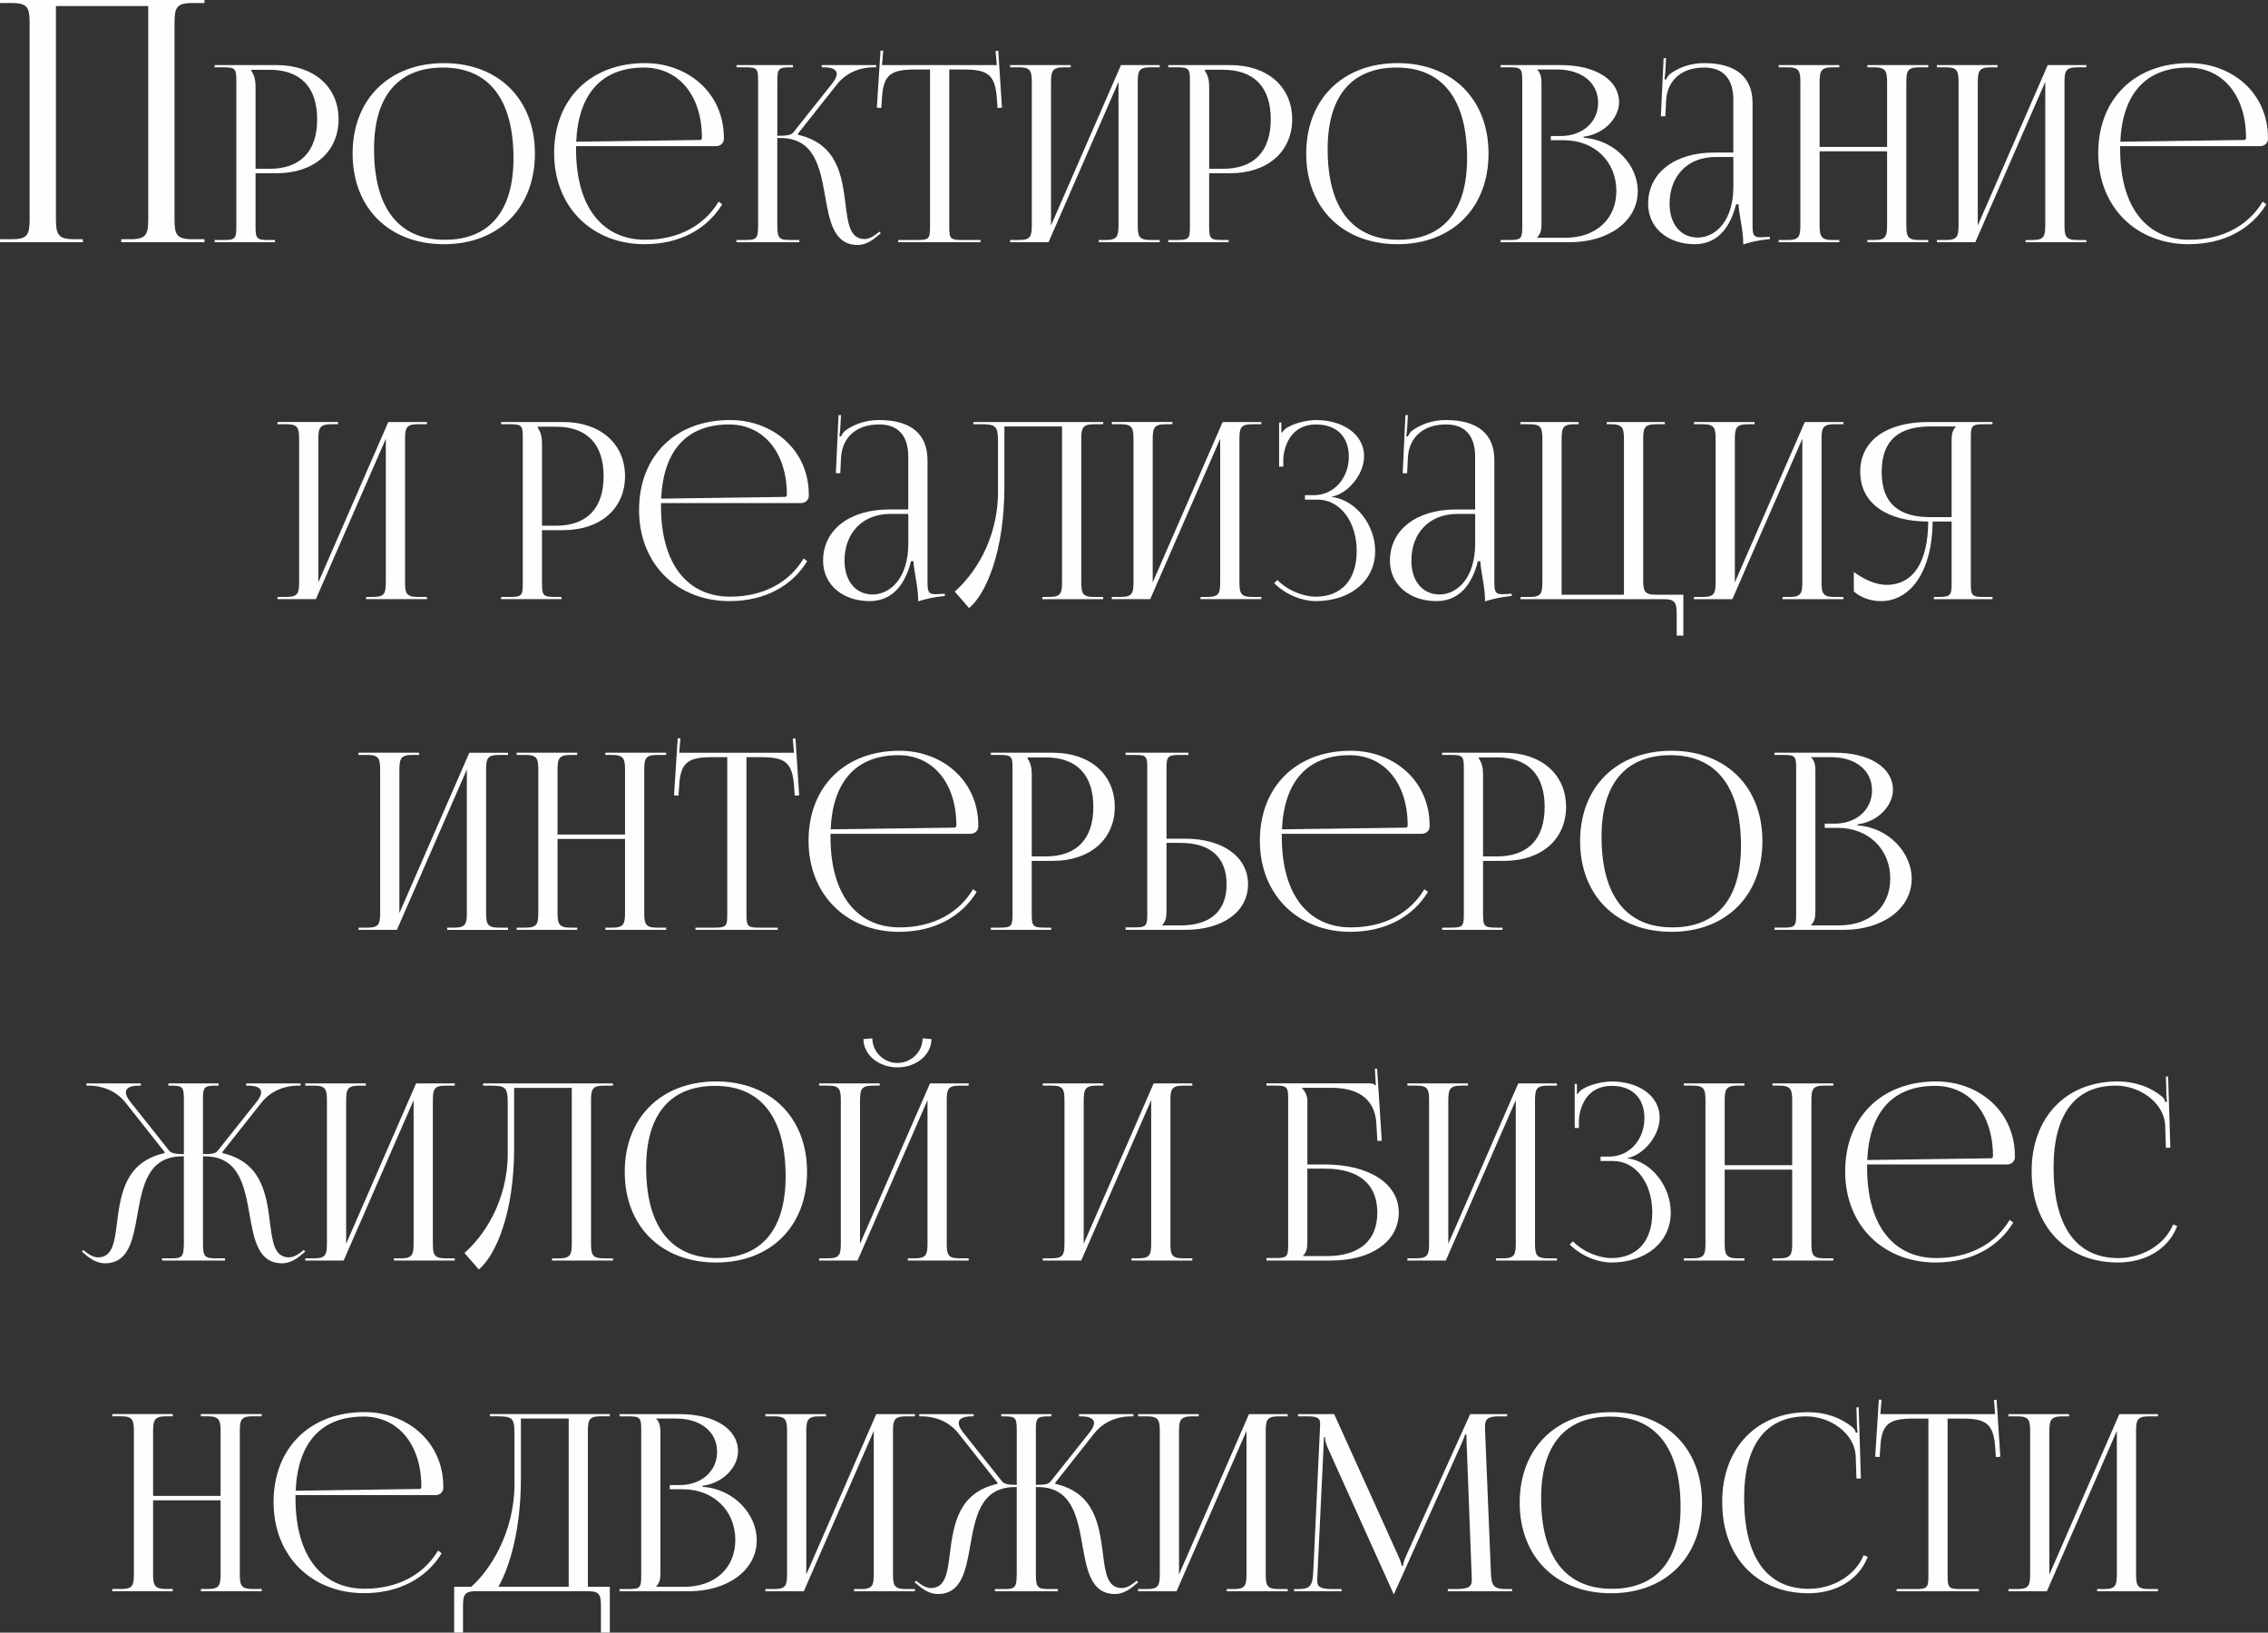 <?xml version="1.0" encoding="UTF-8"?> <!-- Creator: CorelDRAW --> <svg xmlns="http://www.w3.org/2000/svg" xmlns:xlink="http://www.w3.org/1999/xlink" xmlns:xodm="http://www.corel.com/coreldraw/odm/2003" xml:space="preserve" width="194.168mm" height="139.77mm" style="shape-rendering:geometricPrecision; text-rendering:geometricPrecision; image-rendering:optimizeQuality; fill-rule:evenodd; clip-rule:evenodd" viewBox="0 0 1573.48 1132.65"><rect x="0" y="0" width="1573.48" height="1132.65" fill="#333333" stroke="none"/> <defs> <style type="text/css"> <![CDATA[ .fil0 {fill:#FEFEFE;fill-rule:nonzero} ]]> </style> </defs> <g id="Слой_x0020_1">  <g id="_2728505032832"> <path class="fil0" d="M-0 168.05l57.5 0 0 -2.1 -6.08 0c-11.22,0 -12.62,-3.27 -12.62,-14.49l0 -147.25 64.04 0 0 147.25c0,11.22 -1.17,14.49 -12.39,14.49l-6.31 0 0 2.1 57.73 0 0 -2.1 -8.41 0c-11.22,0 -12.39,-3.27 -12.39,-14.49l0 -134.86c0,-11.22 1.17,-14.49 12.39,-14.49l8.41 0 0 -2.1 -141.88 0 0 2.1 8.18 0c11.22,0 12.39,3.27 12.39,14.49l0 134.86c0,11.22 -1.17,14.49 -12.39,14.49l-8.18 0 0 2.1zm174.39 -119.64l12.48 0c21.56,0 33.16,12.02 33.16,34.35 0,22.33 -11.59,34.35 -33.16,34.35l-9.57 0 0 -57.26c0,-3.93 -0.85,-7.86 -2.91,-10.6l0 -0.85zm-25.47 119.64l41.87 0 0 -1.54 -4.27 0c-8.2,0 -9.23,-0.85 -9.23,-9.06l0 -37.26 14.7 0c25.75,0 42.9,-14.95 42.9,-37.43 0,-22.56 -17.15,-37.6 -42.9,-37.6l-43.07 0 0 1.54 5.98 0c8.2,0 9.06,0.85 9.06,9.06l0 101.69c0,8.2 -0.85,9.06 -9.06,9.06l-5.98 0 0 1.54zm159.12 1.37c37.86,0 63.07,-25.15 63.07,-62.9 0,-37.63 -25.21,-62.72 -63.07,-62.72 -38.06,0 -63.41,25.1 -63.41,62.72 0,37.74 25.35,62.9 63.41,62.9zm0.51 -3.08c-31.9,0 -49.05,-22.02 -49.05,-62.9 0,-36.77 16.75,-56.57 47.86,-56.57 31.79,0 48.88,22.02 48.88,62.9 0,36.77 -16.69,56.57 -47.68,56.57zm91.1 -64.95l97.25 0c2.91,0 5.3,-2.22 5.3,-4.96l0 -0.85c0,-31.08 -24.95,-51.79 -54.69,-51.79 -37.86,0 -63.07,24.95 -63.07,62.38 0,37.94 26.83,63.24 62.73,63.24 24.27,0 43.33,-10.34 53.89,-27.69l-2.48 -1.88c-9.91,16.61 -27.94,26.49 -50.9,26.49 -29.23,0 -48.03,-22.02 -48.03,-62.9 0,-0.71 0,-1.4 0,-2.05zm0.11 -3.08c1.51,-33.47 17.86,-51.44 47.06,-51.44 24.1,0 40.16,19.48 40.16,48.71 0,1.03 -0.51,1.54 -1.37,1.54l-85.86 1.2zm111.15 69.73l43.64 0 0 -1.54 -5.98 0c-8.2,0 -9.29,-1.03 -9.29,-10.6l0 -60.16 2.11 0c23.87,0 27.57,20.65 31.11,40.68 3.05,17.32 6.07,33.53 22.53,33.53 4.39,0 9.09,-2.05 13.87,-6.35l2.17 -1.71 -0.97 -1.2 -2.22 1.77c-3.13,2.39 -5.81,3.36 -8.12,3.36 -10.14,0 -11.51,-10.82 -13.16,-24.27 -2.45,-19.83 -5.75,-41.82 -32.9,-48.03l-0.17 -0.68 27.18 -34.35c7.18,-9.06 17.55,-11.79 25.12,-11.79l2.05 0 0 -1.54 -37.77 0 0 1.54 1.54 0c5.27,0 8.86,1.4 8.86,4.64 0,1.65 -0.94,3.79 -3.05,6.47l-27.03 34.01c-1.59,2.05 -4.98,2.39 -11.14,2.39l0 -38.46c0,-8.2 1.08,-9.06 9.29,-9.06l1.54 0 0 -1.54 -39.11 0 0 1.54 5.98 0c8.2,0 8.97,0.85 8.97,9.06l0 100.16c0,9.57 -0.85,10.6 -8.97,10.6l-6.07 0 0 1.54zm112.29 0l57.08 0 0 -1.54 -12.65 0c-8.2,0 -9.06,-0.85 -9.06,-9.06l0 -109.21 9.91 0c16.41,0 21.88,3.25 23.07,19.65l0.51 7.04 3.08 -0.2 -2.56 -39.48 -1.88 0.11 0.85 9.8 -79.64 0 0.85 -9.97 -1.88 -0.11 -2.56 39.65 3.08 0.2 0.51 -7.04c0.85,-16.41 6.67,-19.65 23.07,-19.65l10.26 0 0 109.21c0,8.2 -0.85,9.06 -9.06,9.06l-12.99 0 0 1.54zm77.59 0l26.66 0 48.54 -111.26 0 99.13c0,8.2 -0.85,10.6 -9.06,10.6l-4.61 0 0 1.54 42.22 0 0 -1.54 -6.15 0c-8.2,0 -9.06,-2.39 -9.06,-10.6l0 -98.62c0,-8.2 0.85,-10.6 9.06,-10.6l6.15 0 0 -1.54 -26.83 0 -48.54 111.26 0 -99.13c0,-8.2 1.03,-10.6 9.23,-10.6l4.44 0 0 -1.54 -42.04 0 0 1.54 5.98 0c8.2,0 9.06,2.39 9.06,10.6l0 98.62c0,8.2 -0.85,10.6 -9.06,10.6l-5.98 0 0 1.54zm135.19 -119.64l12.48 0c21.56,0 33.16,12.02 33.16,34.35 0,22.33 -11.59,34.35 -33.16,34.35l-9.57 0 0 -57.26c0,-3.93 -0.85,-7.86 -2.91,-10.6l0 -0.85zm-25.47 119.64l41.87 0 0 -1.54 -4.27 0c-8.2,0 -9.23,-0.85 -9.23,-9.06l0 -37.26 14.7 0c25.75,0 42.9,-14.95 42.9,-37.43 0,-22.56 -17.15,-37.6 -42.9,-37.6l-43.07 0 0 1.54 5.98 0c8.2,0 9.06,0.85 9.06,9.06l0 101.69c0,8.2 -0.85,9.06 -9.06,9.06l-5.98 0 0 1.54zm159.12 1.37c37.86,0 63.07,-25.15 63.07,-62.9 0,-37.63 -25.21,-62.72 -63.07,-62.72 -38.06,0 -63.41,25.1 -63.41,62.72 0,37.74 25.35,62.9 63.41,62.9zm0.51 -3.08c-31.9,0 -49.05,-22.02 -49.05,-62.9 0,-36.77 16.75,-56.57 47.86,-56.57 31.79,0 48.88,22.02 48.88,62.9 0,36.77 -16.69,56.57 -47.68,56.57zm96.39 -1.37l0 -0.34c2.05,-2.05 2.91,-4.79 2.91,-8.72l0 -98.62c0,-3.93 -0.85,-6.84 -2.91,-8.89l0 -0.17 13.84 0c17.03,0 28.37,9.23 28.37,23.07 0,13.5 -10.94,23.07 -25.98,23.07l-6.84 0 0 2.91 9.06 0c21.19,0 36.41,14.7 36.41,35.21 0,19.48 -14.16,32.47 -35.38,32.47l-19.48 0zm-25.47 3.08l48.03 0c26.49,0 47.17,-14.19 47.17,-35.55 0,-17.43 -15.38,-35.38 -37.6,-36.92l0 -0.68c15.72,-2.22 24.61,-14.19 24.61,-23.93 0,-15.5 -16.18,-25.81 -40.51,-25.81l-41.7 0 0 1.54 5.98 0c8.2,0 9.06,0.85 9.06,9.06l0 101.69c0,8.2 -0.85,9.06 -9.06,9.06l-5.98 0 0 1.54zm161.51 -62.21l-13.33 0c-27.49,0 -45.8,14.21 -45.8,35.55 0,16.83 13.84,28.03 32.3,28.03 12.31,0 23.59,-7.18 28.71,-27.69l1.71 0c0.09,2.68 0.68,6.75 1.45,11.11 0.94,5.36 1.79,11.17 1.79,15.38l0 1.37c4.87,-1.57 10.25,-2.91 18.54,-3.76l-0.09 -1.54 -2.91 0.17c0,0 -2.39,0.17 -3.42,0.17 -5.13,0 -5.64,-1.88 -5.64,-8.72l0 -84.43c0,-18 -11.56,-27.69 -33.67,-27.69 -10.26,0 -18.29,3.59 -23.59,7.52 -1.2,0.85 -2.56,3.42 -2.73,3.93l-1.2 -0.34c0.34,-1.2 0.51,-3.08 0.68,-5.47l0.51 -9.06 -1.71 0 -1.88 40.34 3.08 -0.03 0.51 -10.6c0.63,-13.27 9.57,-23.22 26.49,-23.22 13.1,0 20.17,7.72 20.17,22.39l0 36.58zm0 3.08l0 20.51c0,24.44 -12.82,35.38 -24.78,35.38 -11.71,0 -19.48,-9.37 -19.48,-23.41 0,-19.48 12.7,-32.47 31.79,-32.47l12.48 0zm31.45 59.14l42.04 0 0 -1.54 -4.44 0c-8.2,0 -9.23,-2.39 -9.23,-10.6l0 -50.93 46.83 0 0 50.93c0,8.2 -0.85,10.6 -9.06,10.6l-4.61 0 0 1.54 42.22 0 0 -1.54 -6.15 0c-8.2,0 -9.06,-2.39 -9.06,-10.6l0 -98.62c0,-8.2 0.85,-10.6 9.06,-10.6l6.15 0 0 -1.54 -42.22 0 0 1.54 4.44 0c8.2,0 9.23,2.39 9.23,10.6l0 44.61 -46.83 0 0 -44.61c0,-8.2 1.03,-10.6 9.23,-10.6l4.44 0 0 -1.54 -42.04 0 0 1.54 5.98 0c8.2,0 9.06,2.39 9.06,10.6l0 98.62c0,8.2 -0.85,10.6 -9.06,10.6l-5.98 0 0 1.54zm109.73 0l26.66 0 48.54 -111.26 0 99.13c0,8.2 -0.85,10.6 -9.06,10.6l-4.61 0 0 1.54 42.22 0 0 -1.54 -6.15 0c-8.2,0 -9.06,-2.39 -9.06,-10.6l0 -98.62c0,-8.2 0.85,-10.6 9.06,-10.6l6.15 0 0 -1.54 -26.83 0 -48.54 111.26 0 -99.13c0,-8.2 1.03,-10.6 9.23,-10.6l4.44 0 0 -1.54 -42.04 0 0 1.54 5.98 0c8.2,0 9.06,2.39 9.06,10.6l0 98.62c0,8.2 -0.85,10.6 -9.06,10.6l-5.98 0 0 1.54zm127.16 -66.66l97.25 0c2.91,0 5.3,-2.22 5.3,-4.96l0 -0.85c0,-31.08 -24.95,-51.79 -54.69,-51.79 -37.86,0 -63.07,24.95 -63.07,62.38 0,37.94 26.83,63.24 62.73,63.24 24.27,0 43.33,-10.34 53.89,-27.69l-2.48 -1.88c-9.91,16.61 -27.94,26.49 -50.9,26.49 -29.23,0 -48.03,-22.02 -48.03,-62.9 0,-0.71 0,-1.4 0,-2.05zm0.11 -3.08c1.51,-33.47 17.86,-51.44 47.06,-51.44 24.1,0 40.16,19.48 40.16,48.71 0,1.03 -0.51,1.54 -1.37,1.54l-85.86 1.2zm-1278.54 317.35l26.66 0 48.54 -111.26 0 99.13c0,8.2 -0.85,10.6 -9.06,10.6l-4.61 0 0 1.54 42.22 0 0 -1.54 -6.15 0c-8.2,0 -9.06,-2.39 -9.06,-10.6l0 -98.62c0,-8.2 0.85,-10.6 9.06,-10.6l6.15 0 0 -1.54 -26.83 0 -48.54 111.26 0 -99.13c0,-8.2 1.03,-10.6 9.23,-10.6l4.44 0 0 -1.54 -42.04 0 0 1.54 5.98 0c8.2,0 9.06,2.39 9.06,10.6l0 98.62c0,8.2 -0.85,10.6 -9.06,10.6l-5.98 0 0 1.54zm180.65 -119.64l12.48 0c21.56,0 33.16,12.02 33.16,34.35 0,22.33 -11.59,34.35 -33.16,34.35l-9.57 0 0 -57.26c0,-3.93 -0.85,-7.86 -2.91,-10.6l0 -0.85zm-25.47 119.64l41.87 0 0 -1.54 -4.27 0c-8.2,0 -9.23,-0.85 -9.23,-9.06l0 -37.26 14.7 0c25.75,0 42.9,-14.95 42.9,-37.43 0,-22.56 -17.15,-37.6 -42.9,-37.6l-43.07 0 0 1.54 5.98 0c8.2,0 9.06,0.85 9.06,9.06l0 101.69c0,8.2 -0.85,9.06 -9.06,9.06l-5.98 0 0 1.54zm110.92 -66.66l97.25 0c2.91,0 5.3,-2.22 5.3,-4.96l0 -0.85c0,-31.08 -24.95,-51.79 -54.69,-51.79 -37.86,0 -63.07,24.95 -63.07,62.38 0,37.94 26.83,63.24 62.73,63.24 24.27,0 43.33,-10.34 53.89,-27.69l-2.48 -1.88c-9.91,16.61 -27.94,26.49 -50.9,26.49 -29.23,0 -48.03,-22.02 -48.03,-62.9 0,-0.71 0,-1.4 0,-2.05zm0.11 -3.08c1.51,-33.47 17.86,-51.44 47.06,-51.44 24.1,0 40.16,19.48 40.16,48.71 0,1.03 -0.51,1.54 -1.37,1.54l-85.86 1.2zm171.48 7.52l-13.33 0c-27.49,0 -45.8,14.21 -45.8,35.55 0,16.83 13.84,28.03 32.3,28.03 12.31,0 23.59,-7.18 28.71,-27.69l1.71 0c0.09,2.68 0.68,6.75 1.45,11.11 0.94,5.36 1.79,11.17 1.79,15.38l0 1.37c4.87,-1.57 10.25,-2.91 18.54,-3.76l-0.09 -1.54 -2.91 0.17c0,0 -2.39,0.17 -3.42,0.17 -5.13,0 -5.64,-1.88 -5.64,-8.72l0 -84.43c0,-18 -11.56,-27.69 -33.67,-27.69 -10.26,0 -18.29,3.59 -23.59,7.52 -1.2,0.85 -2.56,3.42 -2.73,3.93l-1.2 -0.34c0.34,-1.2 0.51,-3.08 0.68,-5.47l0.51 -9.06 -1.71 0 -1.88 40.34 3.08 -0.03 0.51 -10.6c0.63,-13.27 9.57,-23.22 26.49,-23.22 13.1,0 20.17,7.72 20.17,22.39l0 36.58zm0 3.08l0 20.51c0,24.44 -12.82,35.38 -24.78,35.38 -11.71,0 -19.48,-9.37 -19.48,-23.41 0,-19.48 12.7,-32.47 31.79,-32.47l12.48 0zm45.12 -63.75l0 1.54 3.76 0c11.96,0 13.33,0.68 13.33,12.65l0 34.7c-0.17,34.01 -17.49,57.83 -30.02,68.74l9.97 11.45c11.51,-9.54 24.5,-38.65 24.5,-84.29l0 -41.7 39.99 0 0 107.68c0,8.2 -0.85,10.6 -9.06,10.6l-4.61 0 0 1.54 42.22 0 0 -1.54 -6.15 0c-8.2,0 -9.06,-2.39 -9.06,-10.6l0 -98.62c0,-8.2 0.85,-10.6 9.06,-10.6l6.15 0 0 -1.54 -28.54 0 -46.83 0 -14.7 0zm96.05 122.89l26.66 0 48.54 -111.26 0 99.13c0,8.2 -0.85,10.6 -9.06,10.6l-4.61 0 0 1.54 42.22 0 0 -1.54 -6.15 0c-8.2,0 -9.06,-2.39 -9.06,-10.6l0 -98.62c0,-8.2 0.85,-10.6 9.06,-10.6l6.15 0 0 -1.54 -26.83 0 -48.54 111.26 0 -99.13c0,-8.2 1.03,-10.6 9.23,-10.6l4.44 0 0 -1.54 -42.04 0 0 1.54 5.98 0c8.2,0 9.06,2.39 9.06,10.6l0 98.62c0,8.2 -0.85,10.6 -9.06,10.6l-5.98 0 0 1.54zm134 -69.05l8.72 0c15.55,0 27.18,15.04 27.18,35.72 0,20.57 -11.2,31.62 -28.37,31.62 -8.15,0 -18.97,-3.85 -26.69,-11.56l-2.19 2.16c8.37,8.37 19.83,12.48 28.88,12.48 23.7,0 41.19,-13.87 41.19,-34.7 0,-17.95 -13.16,-35.38 -30.08,-37.6l0 -0.17c11.11,-2.05 22.39,-15.38 22.39,-28.03 0,-15.07 -14.41,-25.12 -33.5,-25.12 -6.15,0.17 -14.19,1.88 -19.65,5.13 -1.37,0.68 -3.08,2.39 -3.76,3.59l-0.51 -0.17 0 -6.84 -1.54 0 0 30.59 2.91 0 0 -5.64c0.85,-10.94 6.67,-23.59 22.73,-23.59 13.67,0 22.73,7.83 22.73,22.39 0,14.9 -10.43,26.66 -24.27,26.66l-6.15 0 0 3.08zm118.1 6.84l-13.33 0c-27.49,0 -45.8,14.21 -45.8,35.55 0,16.83 13.84,28.03 32.3,28.03 12.31,0 23.59,-7.18 28.71,-27.69l1.71 0c0.09,2.68 0.68,6.75 1.45,11.11 0.94,5.36 1.79,11.17 1.79,15.38l0 1.37c4.87,-1.57 10.25,-2.91 18.54,-3.76l-0.09 -1.54 -2.91 0.17c0,0 -2.39,0.17 -3.42,0.17 -5.13,0 -5.64,-1.88 -5.64,-8.72l0 -84.43c0,-18 -11.56,-27.69 -33.67,-27.69 -10.26,0 -18.29,3.59 -23.59,7.52 -1.2,0.85 -2.56,3.42 -2.73,3.93l-1.2 -0.34c0.34,-1.2 0.51,-3.08 0.68,-5.47l0.51 -9.06 -1.71 0 -1.88 40.34 3.08 -0.03 0.51 -10.6c0.63,-13.27 9.57,-23.22 26.49,-23.22 13.1,0 20.17,7.72 20.17,22.39l0 36.58zm0 3.08l0 20.51c0,24.44 -12.82,35.38 -24.78,35.38 -11.71,0 -19.48,-9.37 -19.48,-23.41 0,-19.48 12.7,-32.47 31.79,-32.47l12.48 0zm31.45 59.14l99.13 0c8.2,0 9.23,2.39 9.23,10.6l0 14.7 4.62 0 0 -28.37 -18.8 0c-8.2,0 -9.06,-2.39 -9.06,-10.6l0 -97.08c0,-8.2 0.85,-10.6 9.06,-10.6l5.98 0 0 -1.54 -40.34 0 0 1.54 2.73 0c8.2,0 9.23,2.39 9.23,10.6l0 107.68 -43.24 0 0 -107.68c0,-8.2 0.85,-10.6 9.06,-10.6l2.73 0 0 -1.54 -40.34 0 0 1.54 6.15 0c8.2,0 9.06,2.39 9.06,10.6l0 98.62c0,8.2 -0.85,10.6 -9.06,10.6l-6.15 0 0 1.54zm120.32 0l26.66 0 48.54 -111.26 0 99.13c0,8.2 -0.85,10.6 -9.06,10.6l-4.61 0 0 1.54 42.22 0 0 -1.54 -6.15 0c-8.2,0 -9.06,-2.39 -9.06,-10.6l0 -98.62c0,-8.2 0.85,-10.6 9.06,-10.6l6.15 0 0 -1.54 -26.83 0 -48.54 111.26 0 -99.13c0,-8.2 1.03,-10.6 9.23,-10.6l4.44 0 0 -1.54 -42.04 0 0 1.54 5.98 0c8.2,0 9.06,2.39 9.06,10.6l0 98.62c0,8.2 -0.85,10.6 -9.06,10.6l-5.98 0 0 1.54zm166.47 0l40.68 0 0 -1.54 -5.98 0c-8.2,0 -9.06,-0.85 -9.06,-9.06l0 -101.69c0,-8.2 0.85,-9.06 9.06,-9.06l5.98 0 0 -1.54 -44.61 0c-27.35,0 -47.17,11.79 -47.17,34.52 0,22.76 19.83,34.52 47.17,34.52 -0.14,28 -10.28,43.92 -28.94,43.92 -6.69,0 -14.33,-2.96 -22.67,-8.89l0 13.5c5.16,4.41 11.79,6.67 18.8,6.67 21.39,0 35.69,-22.05 35.89,-55.2l13.16 0 0 43.24c0,8.2 -1.03,9.06 -9.23,9.06l-3.08 0 0 1.54zm12.31 -56.91l-14.87 0c-20.85,0 -33.67,-8.66 -33.67,-31.45 0,-22.67 12.9,-31.45 33.67,-31.45l17.77 0 0 0.17c-2.05,2.05 -2.91,4.96 -2.91,8.89l0 53.84zm-1105.29 286.34l26.66 0 48.54 -111.26 0 99.13c0,8.2 -0.85,10.6 -9.06,10.6l-4.61 0 0 1.54 42.22 0 0 -1.54 -6.15 0c-8.2,0 -9.06,-2.39 -9.06,-10.6l0 -98.62c0,-8.2 0.85,-10.6 9.06,-10.6l6.15 0 0 -1.54 -26.83 0 -48.54 111.26 0 -99.13c0,-8.2 1.03,-10.6 9.23,-10.6l4.44 0 0 -1.54 -42.04 0 0 1.54 5.98 0c8.2,0 9.06,2.39 9.06,10.6l0 98.62c0,8.2 -0.85,10.6 -9.06,10.6l-5.98 0 0 1.54zm109.73 0l42.04 0 0 -1.54 -4.44 0c-8.2,0 -9.23,-2.39 -9.23,-10.6l0 -50.93 46.83 0 0 50.93c0,8.2 -0.85,10.6 -9.06,10.6l-4.61 0 0 1.54 42.22 0 0 -1.54 -6.15 0c-8.2,0 -9.06,-2.39 -9.06,-10.6l0 -98.62c0,-8.2 0.85,-10.6 9.06,-10.6l6.15 0 0 -1.54 -42.22 0 0 1.54 4.44 0c8.2,0 9.23,2.39 9.23,10.6l0 44.61 -46.83 0 0 -44.61c0,-8.2 1.03,-10.6 9.23,-10.6l4.44 0 0 -1.54 -42.04 0 0 1.54 5.98 0c8.2,0 9.06,2.39 9.06,10.6l0 98.62c0,8.2 -0.85,10.6 -9.06,10.6l-5.98 0 0 1.54zm124.08 0l57.08 0 0 -1.54 -12.65 0c-8.2,0 -9.06,-0.85 -9.06,-9.06l0 -109.21 9.91 0c16.41,0 21.88,3.25 23.07,19.65l0.51 7.04 3.08 -0.2 -2.56 -39.48 -1.88 0.11 0.85 9.8 -79.64 0 0.85 -9.97 -1.88 -0.11 -2.56 39.65 3.08 0.2 0.51 -7.04c0.85,-16.41 6.67,-19.65 23.07,-19.65l10.26 0 0 109.21c0,8.2 -0.85,9.06 -9.06,9.06l-12.99 0 0 1.54zm93.66 -66.66l97.25 0c2.91,0 5.3,-2.22 5.3,-4.96l0 -0.85c0,-31.08 -24.95,-51.79 -54.69,-51.79 -37.86,0 -63.07,24.95 -63.07,62.38 0,37.94 26.83,63.24 62.73,63.24 24.27,0 43.33,-10.34 53.89,-27.69l-2.48 -1.88c-9.91,16.61 -27.94,26.49 -50.9,26.49 -29.23,0 -48.03,-22.02 -48.03,-62.9 0,-0.71 0,-1.4 0,-2.05zm0.11 -3.08c1.51,-33.47 17.86,-51.44 47.06,-51.44 24.1,0 40.16,19.48 40.16,48.71 0,1.03 -0.51,1.54 -1.37,1.54l-85.86 1.2zm136.62 -49.91l12.48 0c21.56,0 33.16,12.02 33.16,34.35 0,22.33 -11.59,34.35 -33.16,34.35l-9.57 0 0 -57.26c0,-3.93 -0.85,-7.86 -2.91,-10.6l0 -0.85zm-25.47 119.64l41.87 0 0 -1.54 -4.27 0c-8.2,0 -9.23,-0.85 -9.23,-9.06l0 -37.26 14.7 0c25.75,0 42.9,-14.95 42.9,-37.43 0,-22.56 -17.15,-37.6 -42.9,-37.6l-43.07 0 0 1.54 5.98 0c8.2,0 9.06,0.85 9.06,9.06l0 101.69c0,8.2 -0.85,9.06 -9.06,9.06l-5.98 0 0 1.54zm93.49 0l41.36 0c26.15,0 43.58,-12.65 43.58,-31.62 0,-18.97 -17.43,-31.62 -43.58,-31.62l-12.99 0 0 -48.88c0,-8.2 1.03,-9.23 9.23,-9.23l5.98 0 0 -1.54 -43.58 0 0 1.54 5.98 0c8.2,0 9.06,0.68 9.06,8.89l0 101.69c0,8.2 -0.85,9.06 -9.06,9.06l-5.98 0 0 1.71zm28.37 -60.33l9.74 0c20.77,0 31.96,10.06 31.96,28.71 0,18.57 -11.19,28.54 -31.96,28.54l-12.65 0 0 -0.34c2.05,-2.05 2.91,-4.79 2.91,-8.72l0 -48.2zm79.99 -6.32l97.25 0c2.91,0 5.3,-2.22 5.3,-4.96l0 -0.85c0,-31.08 -24.95,-51.79 -54.69,-51.79 -37.86,0 -63.07,24.95 -63.07,62.38 0,37.94 26.83,63.24 62.73,63.24 24.27,0 43.33,-10.34 53.89,-27.69l-2.48 -1.88c-9.91,16.61 -27.94,26.49 -50.9,26.49 -29.23,0 -48.03,-22.02 -48.03,-62.9 0,-0.71 0,-1.4 0,-2.05zm0.11 -3.08c1.51,-33.47 17.86,-51.44 47.06,-51.44 24.1,0 40.16,19.48 40.16,48.71 0,1.03 -0.51,1.54 -1.37,1.54l-85.86 1.2zm136.62 -49.91l12.48 0c21.56,0 33.16,12.02 33.16,34.35 0,22.33 -11.59,34.35 -33.16,34.35l-9.57 0 0 -57.26c0,-3.93 -0.85,-7.86 -2.91,-10.6l0 -0.85zm-25.47 119.64l41.87 0 0 -1.54 -4.27 0c-8.2,0 -9.23,-0.85 -9.23,-9.06l0 -37.26 14.7 0c25.75,0 42.9,-14.95 42.9,-37.43 0,-22.56 -17.15,-37.6 -42.9,-37.6l-43.07 0 0 1.54 5.98 0c8.2,0 9.06,0.85 9.06,9.06l0 101.69c0,8.2 -0.85,9.06 -9.06,9.06l-5.98 0 0 1.54zm159.12 1.37c37.86,0 63.07,-25.15 63.07,-62.9 0,-37.63 -25.21,-62.72 -63.07,-62.72 -38.06,0 -63.41,25.1 -63.41,62.72 0,37.74 25.35,62.9 63.41,62.9zm0.51 -3.08c-31.9,0 -49.05,-22.02 -49.05,-62.9 0,-36.77 16.75,-56.57 47.86,-56.57 31.79,0 48.88,22.02 48.88,62.9 0,36.77 -16.69,56.57 -47.68,56.57zm96.39 -1.37l0 -0.34c2.05,-2.05 2.91,-4.79 2.91,-8.72l0 -98.62c0,-3.93 -0.85,-6.84 -2.91,-8.89l0 -0.17 13.84 0c17.03,0 28.37,9.23 28.37,23.07 0,13.5 -10.94,23.07 -25.98,23.07l-6.84 0 0 2.91 9.06 0c21.19,0 36.41,14.7 36.41,35.21 0,19.48 -14.16,32.47 -35.38,32.47l-19.48 0zm-25.47 3.08l48.03 0c26.49,0 47.17,-14.19 47.17,-35.55 0,-17.43 -15.38,-35.38 -37.6,-36.92l0 -0.68c15.72,-2.22 24.61,-14.19 24.61,-23.93 0,-15.5 -16.18,-25.81 -40.51,-25.81l-41.7 0 0 1.54 5.98 0c8.2,0 9.06,0.85 9.06,9.06l0 101.69c0,8.2 -0.85,9.06 -9.06,9.06l-5.98 0 0 1.54zm-1118.62 229.42l43.64 0 0 -1.54 -5.98 0c-8.2,0 -9.29,-1.03 -9.29,-10.6l0 -60.16 1.25 0c23.87,0 27.57,20.65 31.11,40.68 3.05,17.32 6.07,33.53 22.53,33.53 4.39,0 9.09,-2.05 13.87,-6.35l2.16 -1.71 -0.97 -1.2 -2.22 1.77c-3.13,2.39 -5.81,3.36 -8.12,3.36 -10.08,0 -11.48,-10.74 -13.13,-24.1 -2.54,-20.08 -5.84,-41.99 -32.93,-48.2l-0.17 -0.68 27.17 -34.35c7.18,-9.06 17.55,-11.79 25.12,-11.79l2.05 0 0 -1.54 -37.77 0 0 1.54 1.54 0c5.27,0 8.86,1.4 8.86,4.64 0,1.65 -0.94,3.79 -3.05,6.47l-27.03 34.01c-1.59,2.05 -4.22,2.39 -10.28,2.39l0 -38.46c0,-8.2 1.08,-9.06 9.29,-9.06l1.54 0 0 -1.54 -34.84 0 0 1.54 1.71 0c8.12,0 8.97,0.85 9.06,9.06l0 38.46c-5.53,-0.03 -8.66,-0.46 -10.2,-2.39l-27.03 -34.01c-2.11,-2.68 -3.05,-4.81 -3.05,-6.47 0,-3.25 3.59,-4.64 8.86,-4.64l1.54 0 0 -1.54 -37.77 0 0 1.54 2.05 0c7.61,0 17.95,2.73 25.12,11.79l27.17 34.35 -0.17 0.68c-26.72,6.12 -30.34,27.37 -32.93,48.37 -1.62,13.27 -3.08,23.93 -13.13,23.93 -2.31,0 -4.99,-0.97 -8.09,-3.36l-2.25 -1.77 -0.94 1.2 2.16 1.71c4.79,4.3 9.49,6.35 13.87,6.35 16.41,0 19.46,-16.12 22.47,-33.36 3.56,-20.05 7.24,-40.85 31.13,-40.85l1.17 0 0 60.16c-0.09,9.57 -0.94,10.6 -9.06,10.6l-6.07 0 0 1.54zm99.3 0l26.66 0 48.54 -111.26 0 99.13c0,8.2 -0.85,10.6 -9.06,10.6l-4.61 0 0 1.54 42.22 0 0 -1.54 -6.15 0c-8.2,0 -9.06,-2.39 -9.06,-10.6l0 -98.62c0,-8.2 0.85,-10.6 9.06,-10.6l6.15 0 0 -1.54 -26.83 0 -48.54 111.26 0 -99.13c0,-8.2 1.03,-10.6 9.23,-10.6l4.44 0 0 -1.54 -42.04 0 0 1.54 5.98 0c8.2,0 9.06,2.39 9.06,10.6l0 98.62c0,8.2 -0.85,10.6 -9.06,10.6l-5.98 0 0 1.54zm123.4 -122.89l0 1.54 3.76 0c11.96,0 13.33,0.68 13.33,12.65l0 34.7c-0.17,34.01 -17.49,57.83 -30.02,68.74l9.97 11.45c11.51,-9.54 24.5,-38.65 24.5,-84.29l0 -41.7 39.99 0 0 107.68c0,8.2 -0.85,10.6 -9.06,10.6l-4.61 0 0 1.54 42.22 0 0 -1.54 -6.15 0c-8.2,0 -9.06,-2.39 -9.06,-10.6l0 -98.62c0,-8.2 0.85,-10.6 9.06,-10.6l6.15 0 0 -1.54 -28.54 0 -46.83 0 -14.7 0zm161.68 124.25c37.86,0 63.07,-25.15 63.07,-62.9 0,-37.63 -25.21,-62.72 -63.07,-62.72 -38.06,0 -63.41,25.1 -63.41,62.72 0,37.74 25.35,62.9 63.41,62.9zm0.51 -3.08c-31.9,0 -49.05,-22.02 -49.05,-62.9 0,-36.77 16.75,-56.57 47.86,-56.57 31.79,0 48.88,22.02 48.88,62.9 0,36.77 -16.69,56.57 -47.68,56.57zm70.93 1.71l26.66 0 48.54 -111.26 0 99.13c0,8.2 -0.85,10.6 -9.06,10.6l-4.61 0 0 1.54 42.22 0 0 -1.54 -6.15 0c-8.2,0 -9.06,-2.39 -9.06,-10.6l0 -98.62c0,-8.2 0.85,-10.6 9.06,-10.6l6.15 0 0 -1.54 -26.83 0 -48.54 111.26 0 -99.13c0,-8.2 1.03,-10.6 9.23,-10.6l4.44 0 0 -1.54 -42.04 0 0 1.54 5.98 0c8.2,0 9.06,2.39 9.06,10.6l0 98.62c0,8.2 -0.85,10.6 -9.06,10.6l-5.98 0 0 1.54zm30.76 -153.65c0,10.97 10.57,19.65 23.59,19.65 13.02,0 23.59,-8.69 23.59,-19.65l-6.15 -0.51c0,9.26 -7.8,17.09 -17.43,17.09 -9.63,0 -17.43,-7.83 -17.43,-17.09l-6.15 0.51zm124.42 153.65l26.66 0 48.54 -111.26 0 99.13c0,8.2 -0.85,10.6 -9.06,10.6l-4.61 0 0 1.54 42.22 0 0 -1.54 -6.15 0c-8.2,0 -9.06,-2.39 -9.06,-10.6l0 -98.62c0,-8.2 0.85,-10.6 9.06,-10.6l6.15 0 0 -1.54 -26.83 0 -48.54 111.26 0 -99.13c0,-8.2 1.03,-10.6 9.23,-10.6l4.44 0 0 -1.54 -42.04 0 0 1.54 5.98 0c8.2,0 9.06,2.39 9.06,10.6l0 98.62c0,8.2 -0.85,10.6 -9.06,10.6l-5.98 0 0 1.54zm155.19 0l44.78 0c28.2,0 47,-13.33 47,-33.33 0,-20 -20.51,-33.33 -51.44,-33.33l-11.96 0 0 -44.1c0,-3.76 -1.71,-6.84 -3.76,-8.89l0 -0.17 20.68 0c16.41,0 29.88,6.32 30.94,24.78l0.68 11.96 3.08 0 -3.25 -50.08 -1.54 0.11 0.68 11.68 -0.17 0c-1.2,-1.2 -1.88,-1.54 -4.61,-1.54l-71.1 0 0 1.54 5.98 0c8.2,0 9.06,0.85 9.06,9.06l0 101.52c0,8.2 -0.85,9.06 -9.06,9.06l-5.98 0 0 1.71zm28.37 -63.75l12.13 0c23.59,0 36.4,10.65 36.4,30.42 0,19.68 -12.39,30.25 -35.38,30.25l-16.07 0 0 -0.34c2.05,-2.05 2.91,-4.79 2.91,-8.72l0 -51.62zm69.39 63.75l26.66 0 48.54 -111.26 0 99.13c0,8.2 -0.85,10.6 -9.06,10.6l-4.61 0 0 1.54 42.22 0 0 -1.54 -6.15 0c-8.2,0 -9.06,-2.39 -9.06,-10.6l0 -98.62c0,-8.2 0.85,-10.6 9.06,-10.6l6.15 0 0 -1.54 -26.83 0 -48.54 111.26 0 -99.13c0,-8.2 1.03,-10.6 9.23,-10.6l4.44 0 0 -1.54 -42.04 0 0 1.54 5.98 0c8.2,0 9.06,2.39 9.06,10.6l0 98.62c0,8.2 -0.85,10.6 -9.06,10.6l-5.98 0 0 1.54zm134 -69.05l8.72 0c15.55,0 27.18,15.04 27.18,35.72 0,20.57 -11.2,31.62 -28.37,31.62 -8.15,0 -18.97,-3.85 -26.69,-11.56l-2.19 2.16c8.37,8.37 19.83,12.48 28.88,12.48 23.7,0 41.19,-13.87 41.19,-34.7 0,-17.95 -13.16,-35.38 -30.08,-37.6l0 -0.17c11.11,-2.05 22.39,-15.38 22.39,-28.03 0,-15.07 -14.41,-25.12 -33.5,-25.12 -6.15,0.17 -14.19,1.88 -19.65,5.13 -1.37,0.68 -3.08,2.39 -3.76,3.59l-0.51 -0.17 0 -6.84 -1.54 0 0 30.59 2.91 0 0 -5.64c0.85,-10.94 6.67,-23.59 22.73,-23.59 13.67,0 22.73,7.83 22.73,22.39 0,14.9 -10.43,26.66 -24.27,26.66l-6.15 0 0 3.08zm57.77 69.05l42.04 0 0 -1.54 -4.44 0c-8.2,0 -9.23,-2.39 -9.23,-10.6l0 -50.93 46.83 0 0 50.93c0,8.2 -0.85,10.6 -9.06,10.6l-4.61 0 0 1.54 42.22 0 0 -1.54 -6.15 0c-8.2,0 -9.06,-2.39 -9.06,-10.6l0 -98.62c0,-8.2 0.85,-10.6 9.06,-10.6l6.15 0 0 -1.54 -42.22 0 0 1.54 4.44 0c8.2,0 9.23,2.39 9.23,10.6l0 44.61 -46.83 0 0 -44.61c0,-8.2 1.03,-10.6 9.23,-10.6l4.44 0 0 -1.54 -42.04 0 0 1.54 5.98 0c8.2,0 9.06,2.39 9.06,10.6l0 98.62c0,8.2 -0.85,10.6 -9.06,10.6l-5.98 0 0 1.54zm127.16 -66.66l97.25 0c2.91,0 5.3,-2.22 5.3,-4.96l0 -0.85c0,-31.08 -24.95,-51.79 -54.69,-51.79 -37.86,0 -63.07,24.95 -63.07,62.38 0,37.94 26.83,63.24 62.73,63.24 24.27,0 43.33,-10.34 53.89,-27.69l-2.48 -1.88c-9.91,16.61 -27.94,26.49 -50.9,26.49 -29.23,0 -48.03,-22.02 -48.03,-62.9 0,-0.71 0,-1.4 0,-2.05zm0.11 -3.08c1.51,-33.47 17.86,-51.44 47.06,-51.44 24.1,0 40.16,19.48 40.16,48.71 0,1.03 -0.51,1.54 -1.37,1.54l-85.86 1.2zm114.06 7.86c0,37.94 23.93,63.24 59.82,63.24 17.95,0 34.52,-8.23 41.19,-25.29l-2.88 -1.11c-5.9,14.38 -21.73,23.33 -37.97,23.33 -29.23,0 -44.95,-22.02 -44.95,-62.9 0,-36.89 15.07,-56.74 43.1,-56.74 16.92,0 33.47,11.96 34.32,27.35l0.51 15.81 3.08 -0.09 -1.54 -49.39 -1.54 0.06 0.34 12.42c0.06,1.71 0.17,3.59 0.51,4.96l-1.2 0.34c-0.34,-1.2 -1.03,-2.56 -1.88,-3.42 -8.66,-7.44 -19.83,-10.94 -31.28,-10.94 -35.81,0 -59.65,24.95 -59.65,62.38zm-1331.66 291.29l42.04 0 0 -1.54 -4.44 0c-8.2,0 -9.23,-2.39 -9.23,-10.6l0 -50.93 46.83 0 0 50.93c0,8.2 -0.85,10.6 -9.06,10.6l-4.61 0 0 1.54 42.22 0 0 -1.54 -6.15 0c-8.2,0 -9.06,-2.39 -9.06,-10.6l0 -98.62c0,-8.2 0.85,-10.6 9.06,-10.6l6.15 0 0 -1.54 -42.22 0 0 1.54 4.44 0c8.2,0 9.23,2.39 9.23,10.6l0 44.61 -46.83 0 0 -44.61c0,-8.2 1.03,-10.6 9.23,-10.6l4.44 0 0 -1.54 -42.04 0 0 1.54 5.98 0c8.2,0 9.06,2.39 9.06,10.6l0 98.62c0,8.2 -0.85,10.6 -9.06,10.6l-5.98 0 0 1.54zm127.16 -66.66l97.25 0c2.91,0 5.3,-2.22 5.3,-4.96l0 -0.85c0,-31.08 -24.95,-51.79 -54.69,-51.79 -37.86,0 -63.07,24.95 -63.07,62.38 0,37.94 26.83,63.24 62.73,63.24 24.27,0 43.33,-10.34 53.89,-27.69l-2.48 -1.88c-9.91,16.61 -27.94,26.49 -50.9,26.49 -29.23,0 -48.03,-22.02 -48.03,-62.9 0,-0.71 0,-1.4 0,-2.05zm0.11 -3.08c1.51,-33.47 17.86,-51.44 47.06,-51.44 24.1,0 40.16,19.48 40.16,48.71 0,1.03 -0.51,1.54 -1.37,1.54l-85.86 1.2zm109.98 66.66l0 31.79 6.12 0 0 -18.12c0,-8.2 1.03,-10.6 9.23,-10.6l77.25 0c8.2,0 9.23,2.39 9.23,10.6l0 18.12 6.15 0 0 -31.79 -15.21 0 0 -107.68c0,-8.2 0.85,-10.6 9.06,-10.6l6.15 0 0 -1.54 -83.23 0 0 1.54 3.76 0c11.96,0 13.33,0.68 13.33,12.65l0 34.7c-0.17,34.01 -17.49,60.05 -30.02,70.93l-11.82 0zm30.68 0c8.43,-15.04 15.61,-41.08 15.61,-75.03l0 -41.7 33.16 0 0 116.73 -48.77 0z"></path> <path class="fil0" d="M455.29 1100.87l0 -0.34c2.05,-2.05 2.91,-4.79 2.91,-8.72l0 -98.62c0,-3.93 -0.85,-6.84 -2.91,-8.89l0 -0.17 13.84 0c17.03,0 28.37,9.23 28.37,23.07 0,13.5 -10.94,23.07 -25.98,23.07l-6.84 0 0 2.91 9.06 0c21.19,0 36.41,14.7 36.41,35.21 0,19.48 -14.16,32.47 -35.38,32.47l-19.48 0zm-25.47 3.08l48.03 0c26.49,0 47.17,-14.19 47.17,-35.55 0,-17.43 -15.38,-35.38 -37.6,-36.92l0 -0.68c15.72,-2.22 24.61,-14.19 24.61,-23.93 0,-15.5 -16.18,-25.81 -40.51,-25.81l-41.7 0 0 1.54 5.98 0c8.2,0 9.06,0.85 9.06,9.06l0 101.69c0,8.2 -0.85,9.06 -9.06,9.06l-5.98 0 0 1.54zm101.18 0l26.66 0 48.54 -111.26 0 99.13c0,8.2 -0.85,10.6 -9.06,10.6l-4.61 0 0 1.54 42.22 0 0 -1.54 -6.15 0c-8.2,0 -9.06,-2.39 -9.06,-10.6l0 -98.62c0,-8.2 0.85,-10.6 9.06,-10.6l6.15 0 0 -1.54 -26.83 0 -48.54 111.26 0 -99.13c0,-8.2 1.03,-10.6 9.23,-10.6l4.44 0 0 -1.54 -42.04 0 0 1.54 5.98 0c8.2,0 9.06,2.39 9.06,10.6l0 98.62c0,8.2 -0.85,10.6 -9.06,10.6l-5.98 0 0 1.54zm159.29 0l43.64 0 0 -1.54 -5.98 0c-8.2,0 -9.29,-1.03 -9.29,-10.6l0 -60.16 1.25 0c23.87,0 27.57,20.65 31.11,40.68 3.05,17.32 6.07,33.53 22.53,33.53 4.39,0 9.09,-2.05 13.87,-6.35l2.16 -1.71 -0.97 -1.2 -2.22 1.77c-3.13,2.39 -5.81,3.36 -8.12,3.36 -10.08,0 -11.48,-10.74 -13.13,-24.1 -2.54,-20.08 -5.84,-41.99 -32.93,-48.2l-0.17 -0.68 27.17 -34.35c7.18,-9.06 17.55,-11.79 25.12,-11.79l2.05 0 0 -1.54 -37.77 0 0 1.54 1.54 0c5.27,0 8.86,1.4 8.86,4.64 0,1.65 -0.94,3.79 -3.05,6.47l-27.03 34.01c-1.59,2.05 -4.22,2.39 -10.28,2.39l0 -38.46c0,-8.2 1.08,-9.06 9.29,-9.06l1.54 0 0 -1.54 -34.84 0 0 1.54 1.71 0c8.12,0 8.97,0.85 9.06,9.06l0 38.46c-5.53,-0.03 -8.66,-0.46 -10.2,-2.39l-27.03 -34.01c-2.11,-2.68 -3.05,-4.81 -3.05,-6.47 0,-3.25 3.59,-4.64 8.86,-4.64l1.54 0 0 -1.54 -37.77 0 0 1.54 2.05 0c7.61,0 17.95,2.73 25.12,11.79l27.17 34.35 -0.17 0.68c-26.72,6.12 -30.34,27.37 -32.93,48.37 -1.62,13.27 -3.08,23.93 -13.13,23.93 -2.31,0 -4.99,-0.97 -8.09,-3.36l-2.25 -1.77 -0.94 1.2 2.16 1.71c4.79,4.3 9.49,6.35 13.87,6.35 16.41,0 19.46,-16.12 22.47,-33.36 3.56,-20.05 7.24,-40.85 31.13,-40.85l1.17 0 0 60.16c-0.09,9.57 -0.94,10.6 -9.06,10.6l-6.07 0 0 1.54zm99.3 0l26.66 0 48.54 -111.26 0 99.13c0,8.2 -0.85,10.6 -9.06,10.6l-4.61 0 0 1.54 42.22 0 0 -1.54 -6.15 0c-8.2,0 -9.06,-2.39 -9.06,-10.6l0 -98.62c0,-8.2 0.85,-10.6 9.06,-10.6l6.15 0 0 -1.54 -26.83 0 -48.54 111.26 0 -99.13c0,-8.2 1.03,-10.6 9.23,-10.6l4.44 0 0 -1.54 -42.04 0 0 1.54 5.98 0c8.2,0 9.06,2.39 9.06,10.6l0 98.62c0,8.2 -0.85,10.6 -9.06,10.6l-5.98 0 0 1.54zm108.19 0l32.99 0 0 -1.54 -6.15 0c-9.37,0 -10.77,-1.88 -10.77,-6.04 0,-1.11 0.09,-2.39 0.17,-3.87l4.27 -89.73c0.17,-3.08 0.17,-4.27 0.17,-5.81l0.68 0c0,0.51 0.34,3.76 1.88,7.18l45.29 100.5 0.51 1.2 0.34 0 0.51 -1.2 45.98 -102.38c1.54,-3.59 2.73,-6.49 2.73,-7.01l1.03 0c0,1.88 0,4.44 0.17,7.52l3.42 90.07c0.06,1.08 0.11,2.08 0.11,3.02 0,4.07 -1.14,6.55 -10.54,6.55l-6.15 0 0 1.54 44.61 0 0 -1.54 -3.76 0c-9.4,0 -10.6,-2.39 -10.94,-12.14l-3.93 -95.54c-0.09,-1.74 -0.17,-3.28 -0.17,-4.64 0,-4.99 1.25,-7.49 9.57,-7.49l5.81 0 0 -1.54 -25.64 0 -44.27 97.93c-1.2,2.56 -2.39,6.32 -2.39,7.35l-0.85 0c0,-1.03 -1.03,-3.93 -2.56,-7.35l-44.27 -97.93 -25.12 0 0 1.54 6.84 0c7.35,0 8.55,1.59 8.55,5.47 0,1.03 -0.09,2.22 -0.17,3.59l-4.61 98.62c-0.51,9.57 -1.88,12.14 -10.6,12.14l-2.73 0 0 1.54zm219.96 1.37c37.86,0 63.07,-25.15 63.07,-62.9 0,-37.63 -25.21,-62.72 -63.07,-62.72 -38.06,0 -63.41,25.1 -63.41,62.72 0,37.74 25.35,62.9 63.41,62.9zm0.51 -3.08c-31.9,0 -49.05,-22.02 -49.05,-62.9 0,-36.77 16.75,-56.57 47.86,-56.57 31.79,0 48.88,22.02 48.88,62.9 0,36.77 -16.69,56.57 -47.68,56.57zm76.57 -60.16c0,37.94 23.93,63.24 59.82,63.24 17.95,0 34.52,-8.23 41.19,-25.29l-2.88 -1.11c-5.9,14.38 -21.73,23.33 -37.97,23.33 -29.23,0 -44.95,-22.02 -44.95,-62.9 0,-36.89 15.07,-56.74 43.1,-56.74 16.92,0 33.47,11.96 34.32,27.35l0.51 15.81 3.08 -0.09 -1.54 -49.39 -1.54 0.06 0.34 12.42c0.06,1.71 0.17,3.59 0.51,4.96l-1.2 0.34c-0.34,-1.2 -1.03,-2.56 -1.88,-3.42 -8.66,-7.44 -19.83,-10.94 -31.28,-10.94 -35.81,0 -59.65,24.95 -59.65,62.38zm121.01 61.87l57.08 0 0 -1.54 -12.65 0c-8.2,0 -9.06,-0.85 -9.06,-9.06l0 -109.21 9.91 0c16.41,0 21.88,3.25 23.07,19.65l0.51 7.04 3.08 -0.2 -2.56 -39.48 -1.88 0.11 0.85 9.8 -79.64 0 0.85 -9.97 -1.88 -0.11 -2.56 39.65 3.08 0.2 0.51 -7.04c0.85,-16.41 6.67,-19.65 23.07,-19.65l10.26 0 0 109.21c0,8.2 -0.85,9.06 -9.06,9.06l-12.99 0 0 1.54zm77.59 0l26.66 0 48.54 -111.26 0 99.13c0,8.2 -0.85,10.6 -9.06,10.6l-4.61 0 0 1.54 42.22 0 0 -1.54 -6.15 0c-8.2,0 -9.06,-2.39 -9.06,-10.6l0 -98.62c0,-8.2 0.85,-10.6 9.06,-10.6l6.15 0 0 -1.54 -26.83 0 -48.54 111.26 0 -99.13c0,-8.2 1.03,-10.6 9.23,-10.6l4.44 0 0 -1.54 -42.04 0 0 1.54 5.98 0c8.2,0 9.06,2.39 9.06,10.6l0 98.62c0,8.2 -0.85,10.6 -9.06,10.6l-5.98 0 0 1.54z"></path> </g> </g> </svg> 